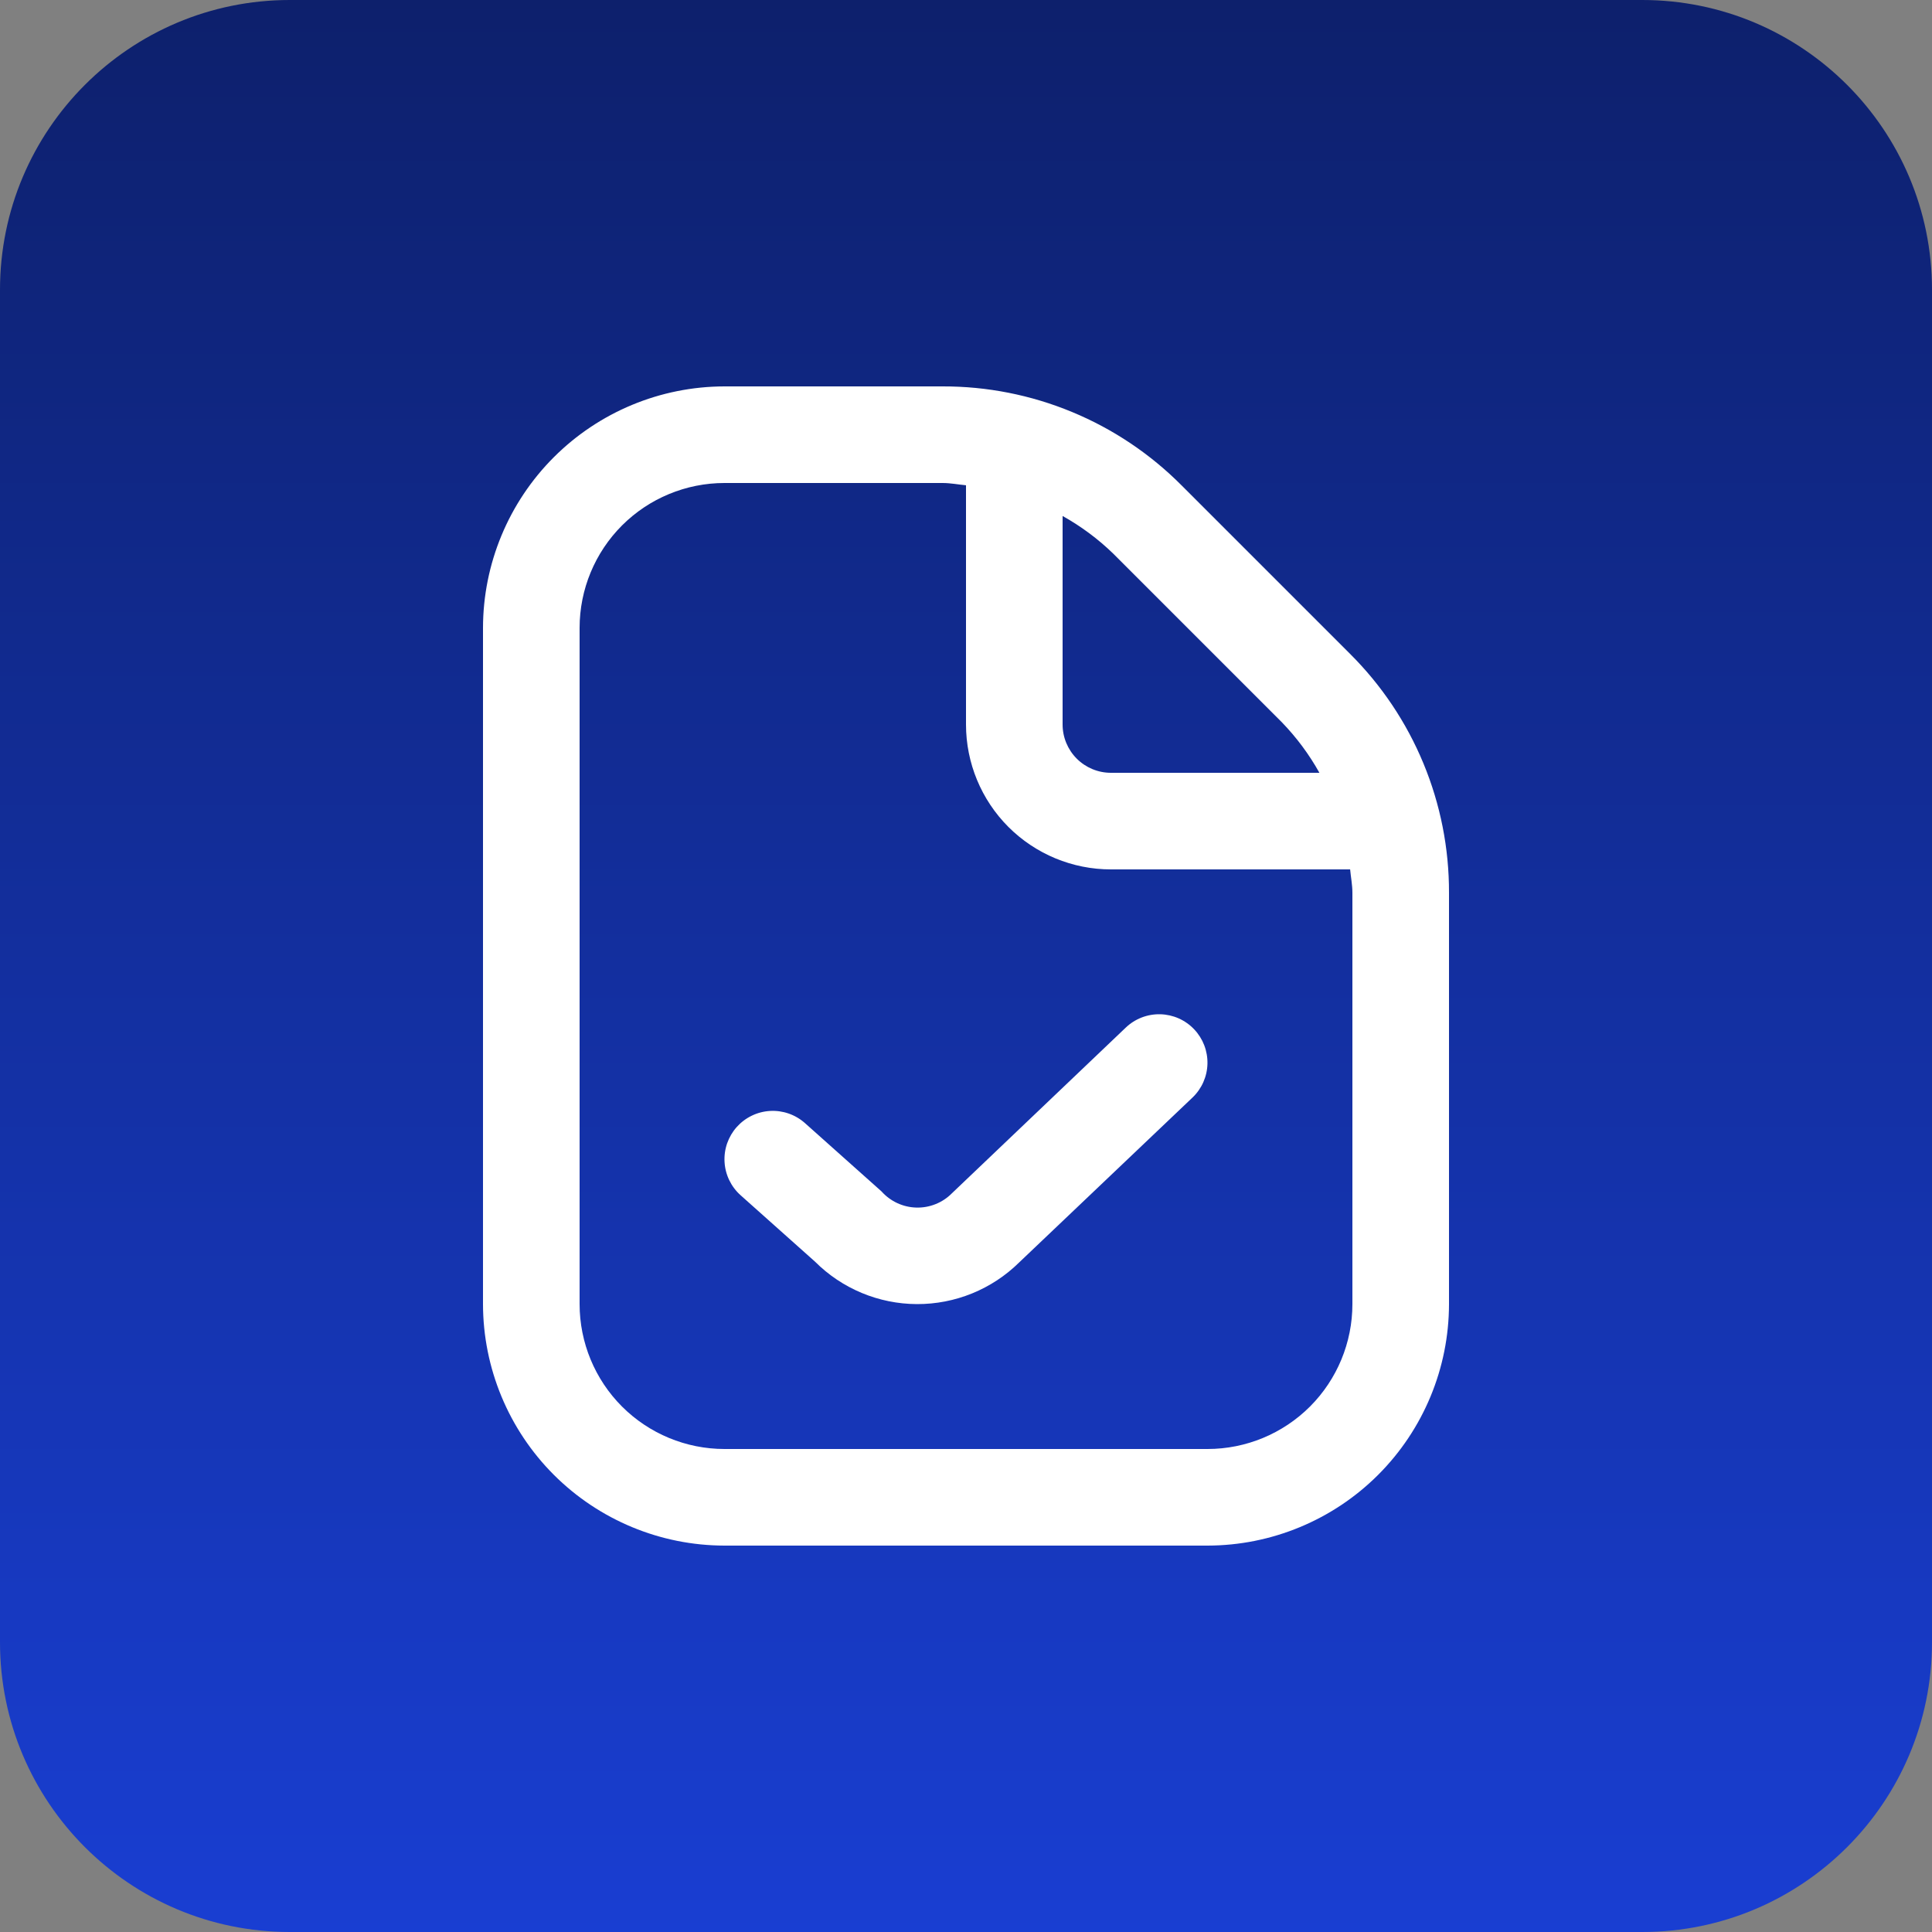 <svg width="80" height="80" viewBox="0 0 80 80" fill="none" xmlns="http://www.w3.org/2000/svg">
<rect x="0" y="0" width="80" height="80" fill="#808080" stroke="none"/>
<path d="M0 12C0 5.373 5.373 0 12 0H68C74.627 0 80 5.373 80 12V68C80 74.627 74.627 80 68 80H12C5.373 80 0 74.627 0 68V12Z" fill="url(#paint0_linear_5138_12798)"/>
<g clip-path="url(#clip0_5138_12798)">
<path d="M55.9 27.072L48.928 20.1C47.631 18.796 46.089 17.762 44.39 17.059C42.691 16.355 40.869 15.995 39.03 16H30C27.349 16.003 24.807 17.058 22.932 18.933C21.058 20.807 20.003 23.349 20 26V54C20.003 56.651 21.058 59.193 22.932 61.068C24.807 62.942 27.349 63.997 30 64H50C52.651 63.997 55.193 62.942 57.068 61.068C58.942 59.193 59.997 56.651 60 54V36.97C60.005 35.131 59.645 33.309 58.941 31.61C58.238 29.911 57.204 28.369 55.9 27.072ZM53.072 29.9C53.682 30.529 54.207 31.235 54.634 32H46C45.47 32 44.961 31.789 44.586 31.414C44.211 31.039 44 30.53 44 30V21.366C44.765 21.793 45.471 22.318 46.1 22.928L53.072 29.9ZM56 54C56 55.591 55.368 57.117 54.243 58.243C53.117 59.368 51.591 60 50 60H30C28.409 60 26.883 59.368 25.757 58.243C24.632 57.117 24 55.591 24 54V26C24 24.409 24.632 22.883 25.757 21.757C26.883 20.632 28.409 20 30 20H39.03C39.36 20 39.676 20.064 40 20.094V30C40 31.591 40.632 33.117 41.757 34.243C42.883 35.368 44.409 36 46 36H55.906C55.936 36.324 56 36.64 56 36.97V54ZM49.448 42.622C49.813 43.006 50.011 43.52 49.998 44.05C49.985 44.579 49.762 45.082 49.378 45.448L42.2 52.276C41.072 53.387 39.55 54.006 37.967 54C36.384 53.993 34.867 53.362 33.748 52.242L30.668 49.494C30.272 49.141 30.032 48.645 30.002 48.115C29.987 47.852 30.023 47.589 30.11 47.341C30.197 47.093 30.331 46.864 30.506 46.668C30.681 46.472 30.893 46.312 31.13 46.198C31.366 46.083 31.623 46.017 31.885 46.002C32.415 45.971 32.936 46.153 33.332 46.506L36.502 49.334C36.684 49.538 36.905 49.702 37.152 49.817C37.4 49.932 37.668 49.996 37.941 50.003C38.214 50.011 38.485 49.962 38.738 49.861C38.992 49.76 39.222 49.608 39.414 49.414L46.614 42.552C46.804 42.37 47.029 42.227 47.275 42.132C47.52 42.037 47.782 41.992 48.045 41.998C48.309 42.005 48.568 42.063 48.809 42.17C49.05 42.277 49.267 42.431 49.448 42.622Z" fill="white"/>
</g>
<defs>
<linearGradient id="paint0_linear_5138_12798" x1="40" y1="0" x2="40" y2="80" gradientUnits="userSpaceOnUse">
<stop stop-color="#0D206C"/>
<stop offset="1" stop-color="#193ED2"/>
</linearGradient>
<clipPath id="clip0_5138_12798">
<rect width="48" height="48" fill="white" transform="translate(16 16)"/>
</clipPath>
</defs>
</svg>
